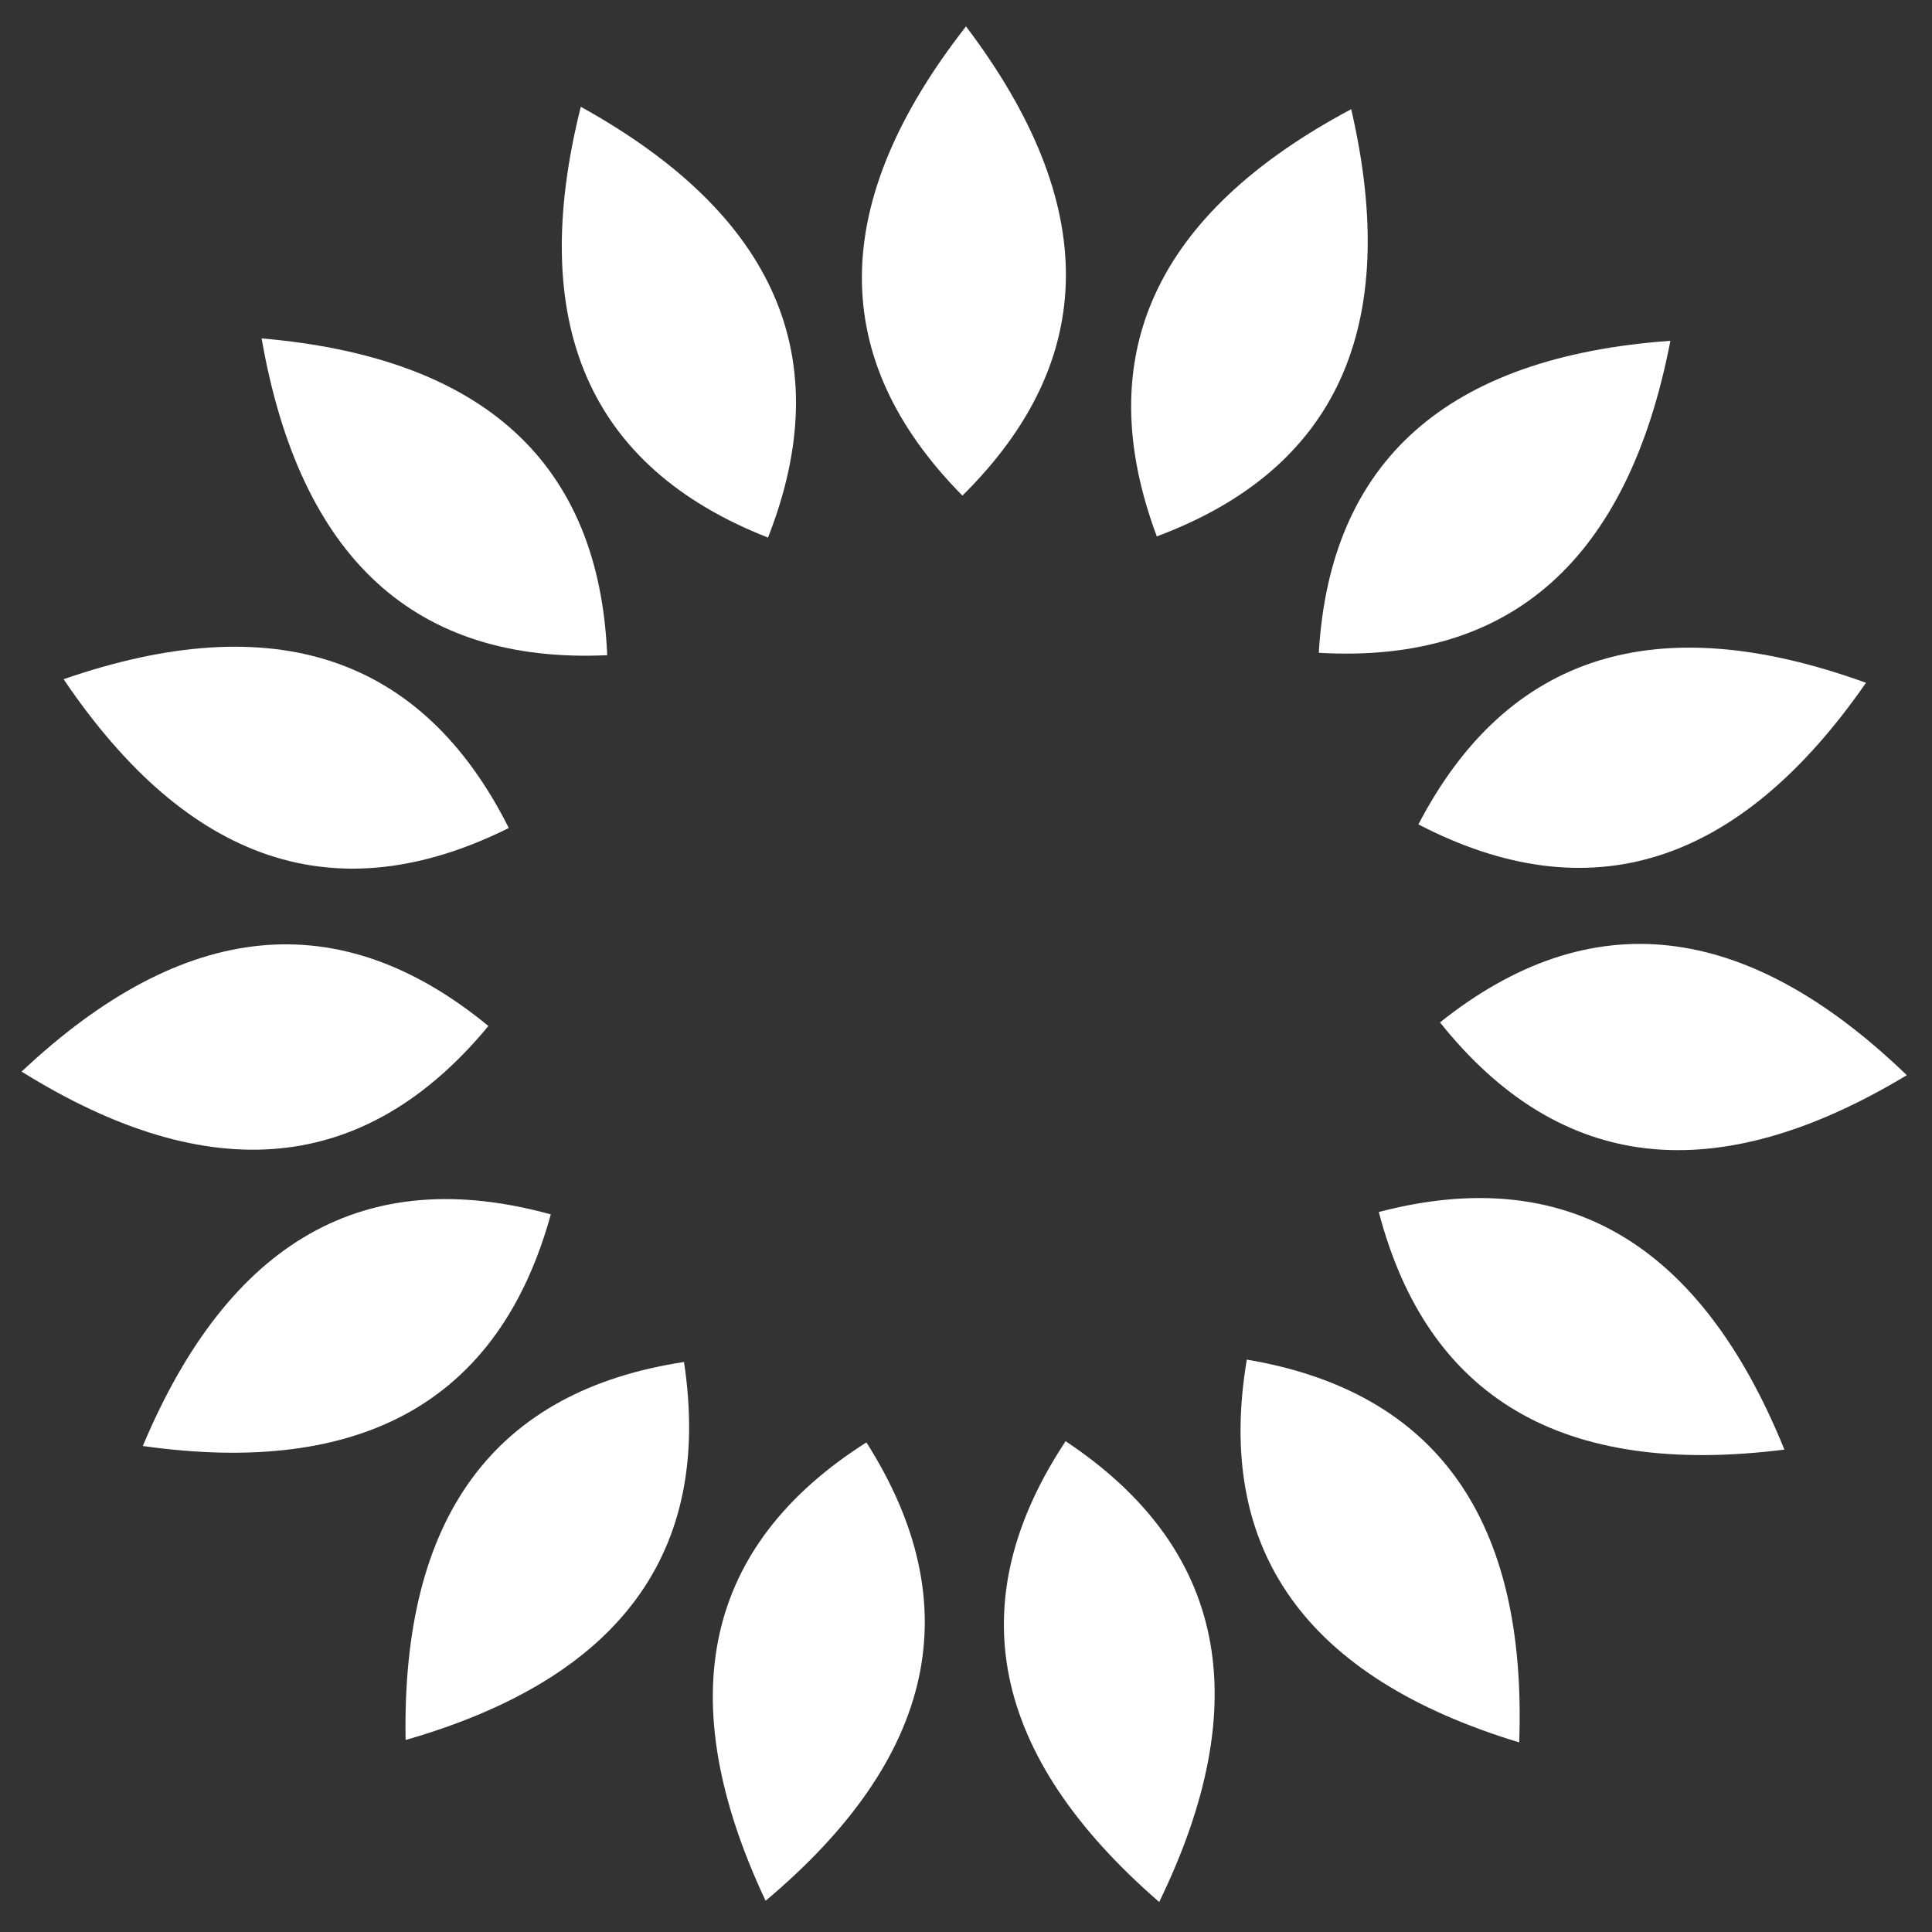 <svg version="1.2" xmlns="http://www.w3.org/2000/svg" viewBox="0 0 161 161" width="161" height="161">
	<rect x="0" y="0" width="161" height="161" fill="#333333" stroke="none"/>
	<title>logo-blanco-mini-svg</title>
	<style>
		.s0 { fill: #ffffff } 
	</style>
	<g id="Layer 1">
		<g id="&lt;Group&gt;">
			<g id="&lt;Group&gt;">
				<g id="&lt;Group&gt;">
					<g id="&lt;Group&gt;">
						<path id="&lt;Path&gt;" class="s0" d="m80.2 41.3q17.1-16.9 0.3-39.1q-17.2 22-0.3 39.1z" />
					</g>
				</g>
				<g id="&lt;Group&gt;">
					<g id="&lt;Group&gt;">
						<path id="&lt;Path&gt;" class="s0" d="m64 44.8q8.8-22.4-15.6-35.9q-6.8 27.1 15.6 35.9z" />
					</g>
				</g>
				<g id="&lt;Group&gt;">
					<g id="&lt;Group&gt;">
						<path id="&lt;Path&gt;" class="s0" d="m50.6 54.6q-1-24-28.8-26.4q4.8 27.5 28.8 26.4z" />
					</g>
				</g>
				<g id="&lt;Group&gt;">
					<g id="&lt;Group&gt;">
						<path id="&lt;Path&gt;" class="s0" d="m42.4 69q-10.8-21.5-37.1-12.4q15.6 23.1 37.1 12.4z" />
					</g>
				</g>
				<g id="&lt;Group&gt;">
					<g id="&lt;Group&gt;">
						<path id="&lt;Path&gt;" class="s0" d="m40.7 85.5q-18.6-15.3-38.9 3.8q23.6 14.7 38.9-3.8z" />
					</g>
				</g>
				<g id="&lt;Group&gt;">
					<g id="&lt;Group&gt;">
						<path id="&lt;Path&gt;" class="s0" d="m45.9 101.2q-23.2-6.4-34 19.3q27.6 3.9 34-19.3z" />
					</g>
				</g>
				<g id="&lt;Group&gt;">
					<g id="&lt;Group&gt;">
						<path id="&lt;Path&gt;" class="s0" d="m57 113.5q-23.7 3.6-23.2 31.5q26.8-7.7 23.2-31.5z" />
					</g>
				</g>
				<g id="&lt;Group&gt;">
					<g id="&lt;Group&gt;">
						<path id="&lt;Path&gt;" class="s0" d="m72.2 120.2q-20.3 12.9-8.4 38.2q21.3-17.9 8.4-38.2z" />
					</g>
				</g>
				<g id="&lt;Group&gt;">
					<g id="&lt;Group&gt;">
						<path id="&lt;Path&gt;" class="s0" d="m88.8 120.1q-13.3 20.1 7.8 38.4q12.2-25.1-7.8-38.4z" />
					</g>
				</g>
				<g id="&lt;Group&gt;">
					<g id="&lt;Group&gt;">
						<path id="&lt;Path&gt;" class="s0" d="m103.9 113.3q-4 23.8 22.7 31.9q1-27.9-22.7-31.9z" />
					</g>
				</g>
				<g id="&lt;Group&gt;">
					<g id="&lt;Group&gt;">
						<path id="&lt;Path&gt;" class="s0" d="m114.9 101q6.1 23.3 33.8 19.8q-10.5-25.9-33.8-19.8z" />
					</g>
				</g>
				<g id="&lt;Group&gt;">
					<g id="&lt;Group&gt;">
						<path id="&lt;Path&gt;" class="s0" d="m120 85.2q15 18.8 38.9 4.4q-20.1-19.4-38.9-4.4z" />
					</g>
				</g>
				<g id="&lt;Group&gt;">
					<g id="&lt;Group&gt;">
						<path id="&lt;Path&gt;" class="s0" d="m118.2 68.7q21.4 11.1 37.3-11.8q-26.2-9.5-37.3 11.8z" />
					</g>
				</g>
				<g id="&lt;Group&gt;">
					<g id="&lt;Group&gt;">
						<path id="&lt;Path&gt;" class="s0" d="m109.9 54.4q24 1.4 29.3-26q-27.9 2-29.3 26z" />
					</g>
				</g>
				<g id="&lt;Group&gt;">
					<g id="&lt;Group&gt;">
						<path id="&lt;Path&gt;" class="s0" d="m96.4 44.7q22.5-8.4 16.2-35.6q-24.6 13.1-16.2 35.6z" />
					</g>
				</g>
			</g>
		</g>
	</g>
</svg>